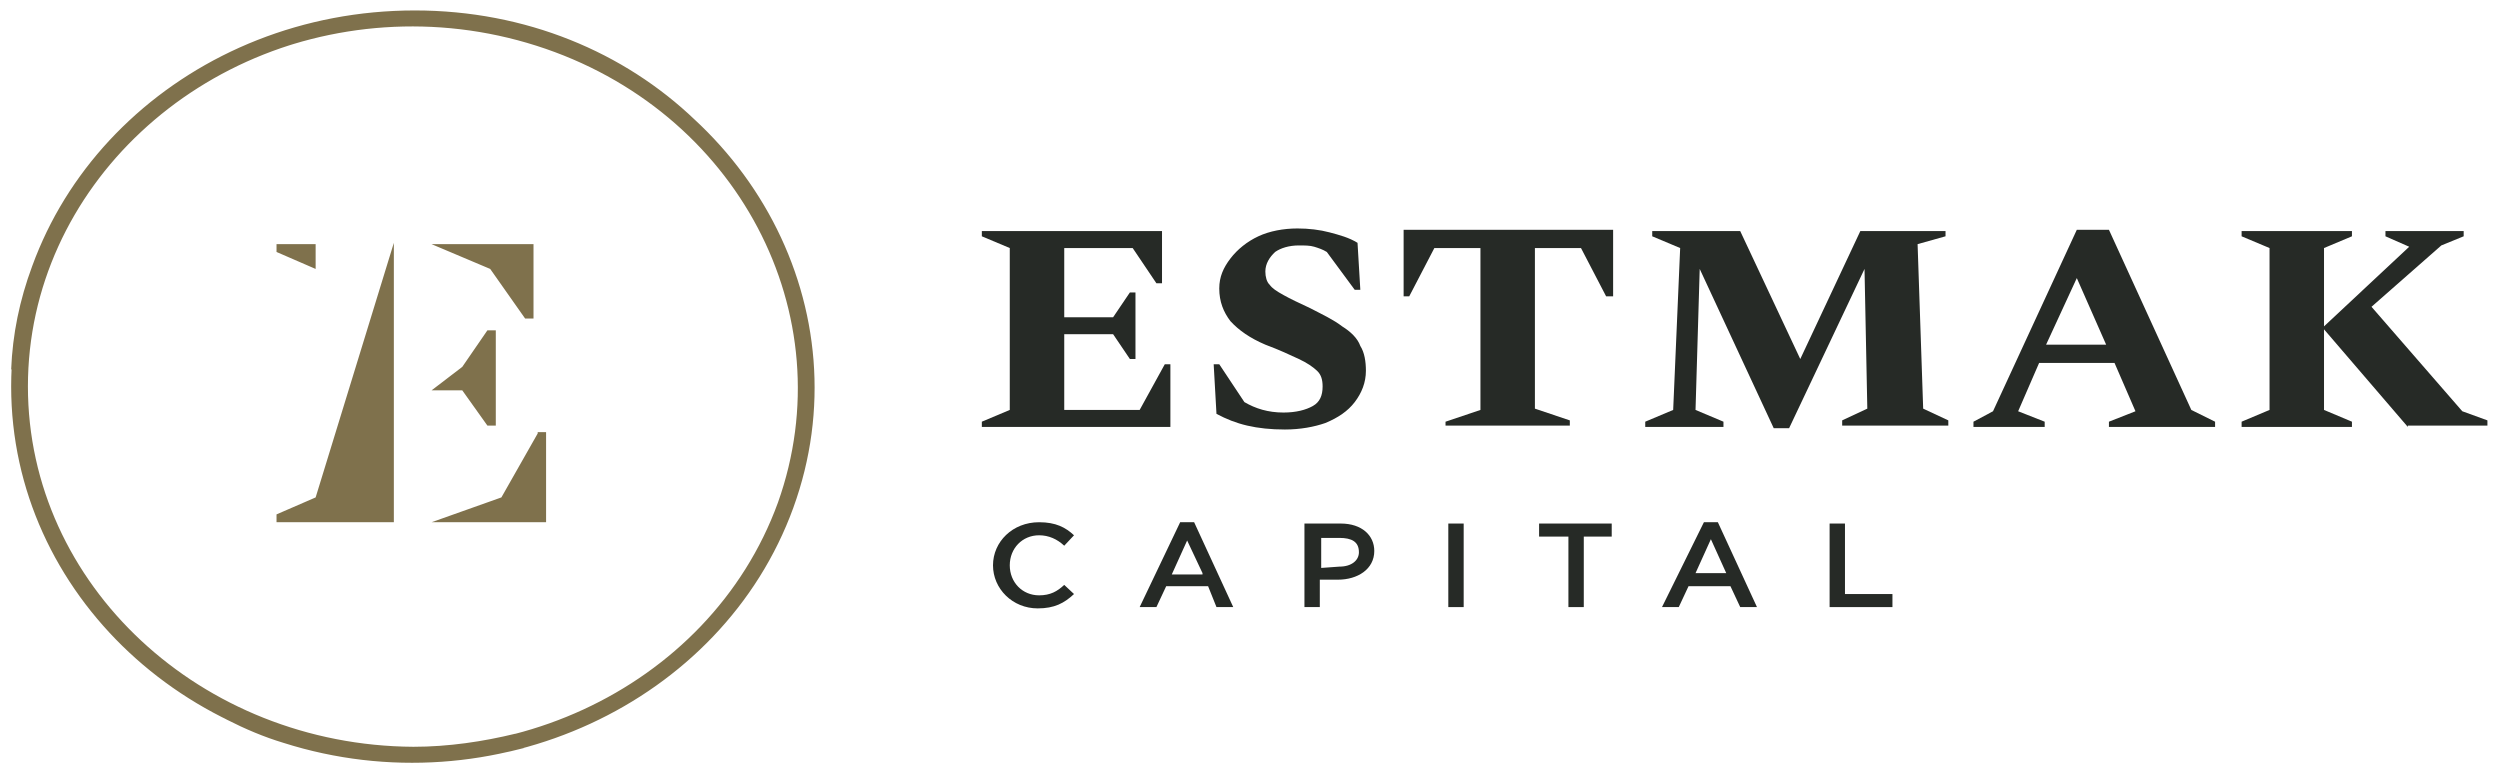 <svg width="185" height="57" viewBox="0 0 185 57" fill="none" xmlns="http://www.w3.org/2000/svg">
<g clip-path="url(#clip0_1_2653)">
<mask id="mask0_1_2653" style="mask-type:luminance" maskUnits="userSpaceOnUse" x="0" y="0" width="185" height="57">
<path d="M185 0H0V57H185V0Z" fill="white"/>
</mask>
<g mask="url(#mask0_1_2653)">
<path d="M72.656 31.591V31.205L74.723 30.335V18.355L72.656 17.486V17.1H85.989V20.964H85.575L83.818 18.355H78.754V23.476H82.371L83.612 21.64H84.025V26.567H83.612L82.371 24.732H78.754V30.335H84.335L86.195 26.954H86.609V31.591H72.656Z" fill="#262A26"/>
<path d="M95.083 31.784C94.049 31.784 93.119 31.688 92.292 31.494C91.465 31.301 90.742 31.011 90.019 30.625L89.812 26.954H90.225L92.085 29.755C92.912 30.238 93.843 30.528 94.979 30.528C95.909 30.528 96.633 30.335 97.15 30.045C97.666 29.755 97.873 29.272 97.873 28.596C97.873 28.113 97.77 27.727 97.46 27.437C97.15 27.147 96.736 26.857 96.116 26.567C95.496 26.277 94.669 25.891 93.636 25.505C92.499 25.021 91.672 24.442 91.052 23.766C90.535 23.089 90.225 22.316 90.225 21.35C90.225 20.481 90.535 19.805 91.052 19.128C91.569 18.452 92.292 17.872 93.119 17.486C93.946 17.099 94.979 16.906 96.013 16.906C96.84 16.906 97.666 17.003 98.39 17.196C99.113 17.389 99.837 17.582 100.457 17.969L100.664 21.447H100.25L98.183 18.645C97.873 18.452 97.563 18.355 97.253 18.259C96.943 18.162 96.53 18.162 96.116 18.162C95.393 18.162 94.773 18.355 94.359 18.645C93.946 19.032 93.636 19.515 93.636 20.094C93.636 20.481 93.739 20.867 93.946 21.061C94.153 21.35 94.463 21.544 94.979 21.833C95.496 22.123 96.116 22.413 96.943 22.799C97.873 23.282 98.7 23.669 99.32 24.152C99.94 24.538 100.457 25.021 100.664 25.601C100.974 26.084 101.077 26.761 101.077 27.437C101.077 28.306 100.767 29.079 100.25 29.755C99.734 30.432 99.01 30.915 98.08 31.301C97.253 31.591 96.22 31.784 95.083 31.784Z" fill="#262A26"/>
<path d="M106.969 31.592V31.206L109.553 30.336V18.356H106.142L104.282 21.931H103.868V17.004H119.371V21.931H118.854L116.994 18.356H113.583V30.239L116.167 31.109V31.495H106.969V31.592Z" fill="#262A26"/>
<path d="M121.748 31.591V31.205L123.815 30.335L124.332 18.355L122.265 17.486V17.1H128.776L133.22 26.567L137.664 17.1H143.969V17.486L141.902 18.066L142.315 30.239L144.175 31.108V31.494H136.321V31.108L138.181 30.239L137.974 19.901L132.393 31.688H131.256L125.779 19.901L125.469 30.335L127.536 31.205V31.591H121.748V31.591Z" fill="#262A26"/>
<path d="M151.41 25.506H155.855L153.684 20.578L151.41 25.506ZM146.036 31.592V31.206L147.483 30.433L153.684 17.004H156.061L162.159 30.336L163.916 31.206V31.592H156.061V31.206L158.025 30.433L156.475 26.858H150.894L149.343 30.433L151.307 31.206V31.592H146.036Z" fill="#262A26"/>
<path d="M178.178 31.591L171.873 24.249L178.281 18.259L176.524 17.486V17.1H182.312V17.486L180.658 18.162L175.491 22.703L182.209 30.432L184.069 31.108V31.494H178.178V31.591ZM165.879 31.591V31.205L167.946 30.335V18.355L165.879 17.486V17.1H174.044V17.486L171.977 18.355V30.335L174.044 31.205V31.591H165.879V31.591Z" fill="#262A26"/>
<path d="M73.482 41.833C73.482 40.094 74.929 38.645 76.893 38.645C78.133 38.645 78.857 39.031 79.477 39.611L78.753 40.383C78.237 39.901 77.617 39.611 76.893 39.611C75.653 39.611 74.723 40.577 74.723 41.833C74.723 43.089 75.653 44.055 76.893 44.055C77.72 44.055 78.237 43.765 78.753 43.282L79.477 43.958C78.753 44.634 78.03 45.021 76.79 45.021C74.929 45.021 73.482 43.572 73.482 41.833Z" fill="#262A26"/>
<path d="M88.986 42.412L87.849 39.997L86.712 42.509H88.986V42.412ZM87.332 38.645H88.366L91.26 44.924H90.019L89.399 43.378H86.299L85.575 44.924H84.335L87.332 38.645Z" fill="#262A26"/>
<path d="M99.113 41.93C100.043 41.93 100.56 41.447 100.56 40.868C100.56 40.095 100.043 39.805 99.113 39.805H97.769V42.027L99.113 41.93ZM96.633 38.742H99.216C100.767 38.742 101.697 39.612 101.697 40.771C101.697 42.123 100.457 42.896 99.01 42.896H97.666V44.925H96.529V38.742H96.633Z" fill="#262A26"/>
<path d="M108.312 38.742H107.175V44.925H108.312V38.742Z" fill="#262A26"/>
<path d="M115.96 39.708H113.893V38.742H119.267V39.708H117.2V44.925H116.063V39.708H115.96Z" fill="#262A26"/>
<path d="M127.742 42.412L126.606 39.901L125.469 42.412H127.742ZM126.089 38.645H127.122L130.016 44.924H128.776L128.053 43.378H124.952L124.229 44.924H122.988L126.089 38.645Z" fill="#262A26"/>
<path d="M135.391 38.742H136.528V43.959H140.041V44.925H135.391V38.742Z" fill="#262A26"/>
<path d="M2.066 28.597C2.066 13.912 14.882 1.933 30.591 1.933C46.301 1.933 59.117 13.912 59.117 28.597C59.117 31.399 58.6 34.201 57.773 36.712L58.703 37.582C59.53 34.973 59.843 31.302 59.843 28.501C59.843 13.14 47.128 0.773 30.695 0.773C14.159 0.773 0.826 13.236 0.826 28.597C0.826 43.958 14.159 56.421 30.591 56.421C33.382 56.421 36.172 56.035 38.756 55.358L38.136 54.295C35.759 54.875 33.175 55.262 30.591 55.262C14.882 55.165 2.066 43.282 2.066 28.597ZM39.687 3.382C54.569 8.116 62.527 23.284 57.566 37.196C52.502 51.107 36.276 58.546 21.393 53.909C18.499 53.039 15.916 51.687 13.539 50.045L12.994 51.037C15.371 52.583 18.086 54.102 20.98 54.972C36.483 59.899 53.432 52.073 58.703 37.582C63.974 23.09 55.603 7.246 40.1 2.319C24.597 -2.608 7.647 5.218 2.376 19.709C1.446 22.221 0.93 24.733 0.826 27.341L2.066 26.955C2.17 24.636 2.687 22.317 3.513 19.999C8.578 6.087 24.804 -1.352 39.687 3.382ZM38.86 23.573H39.48V18.067H31.935L36.276 19.902L38.86 23.573ZM34.209 27.148L31.935 28.887H34.209L36.069 31.495H36.689V24.443H36.069L34.209 27.148ZM39.79 32.075L37.103 36.809L31.935 38.645H40.41V31.979H39.79V32.075ZM29.145 27.824V29.563V32.268V36.809V38.645H20.463V38.065L23.357 36.809L29.145 17.97V19.806V27.824ZM23.357 18.067H20.463V18.646L23.357 19.902V18.067Z" fill="#7F714C"/>
</g>
</g>
<defs>
<clipPath id="clip0_1_2653">
<rect width="185" height="57" fill="white"/>
</clipPath>
</defs>
</svg>
